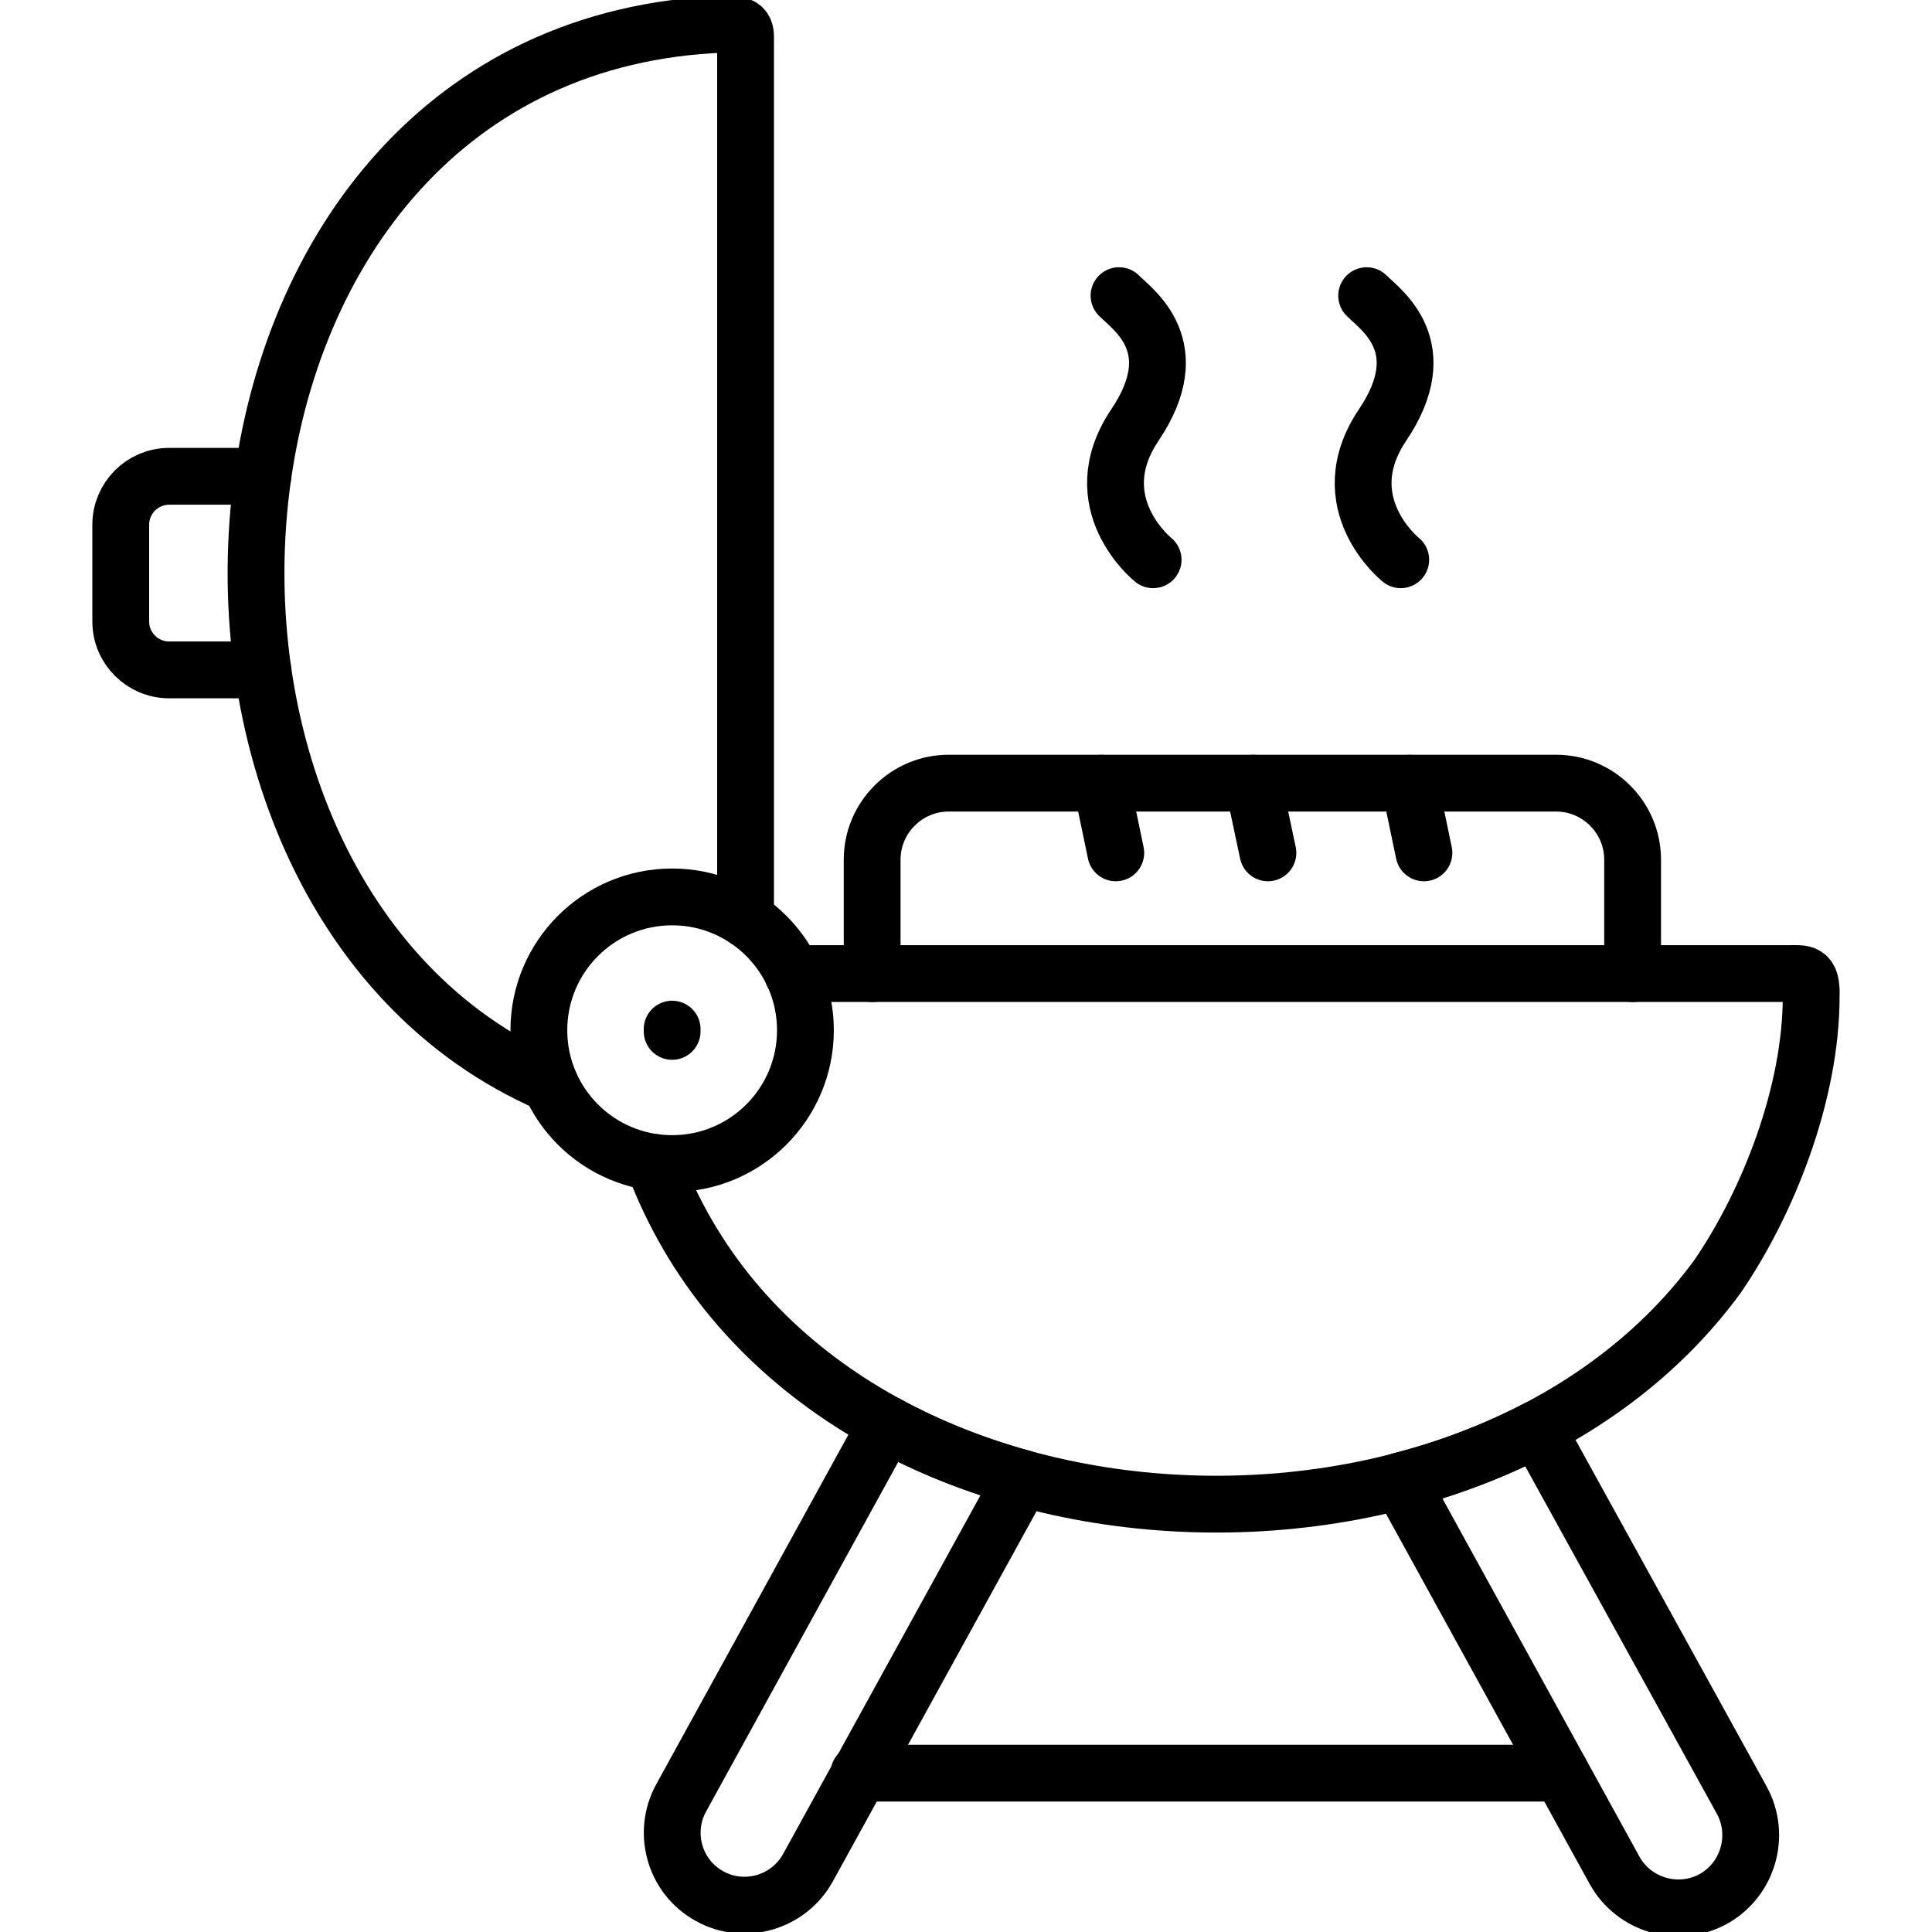 <svg width="80" height="80" viewBox="0 0 80 80" fill="none" xmlns="http://www.w3.org/2000/svg">
<g id="grill 2" clip-path="url(#clip0_514_1279)">
<g id="g340">
<g id="g346">
<path id="path348" d="M10.884 27.739H7.001C5.906 27.739 5 26.844 5 25.738V21.724C5 20.629 5.894 19.723 7.001 19.723H10.884" stroke="black" stroke-width="2.352" stroke-miterlimit="13.333" stroke-linecap="round" stroke-linejoin="round"/>
</g>
<g id="g350">
<path id="path352" d="M64.634 73.423H35.568" stroke="black" stroke-width="2.352" stroke-miterlimit="13.333" stroke-linecap="round" stroke-linejoin="round"/>
</g>
<g id="g354">
<path id="path356" d="M56.59 12.243C57.19 12.843 59.426 14.361 57.249 17.599C55.072 20.836 58.002 23.178 58.002 23.178" stroke="black" stroke-width="2.352" stroke-miterlimit="13.333" stroke-linecap="round" stroke-linejoin="round"/>
</g>
<g id="g358">
<path id="path360" d="M46.336 12.242C46.936 12.843 49.172 14.361 46.995 17.598C44.818 20.835 47.748 23.178 47.748 23.178" stroke="black" stroke-width="2.352" stroke-miterlimit="13.333" stroke-linecap="round" stroke-linejoin="round"/>
</g>
<g id="g362">
<path id="path364" d="M27.832 42.708V42.614" stroke="black" stroke-width="2.352" stroke-miterlimit="13.333" stroke-linecap="round" stroke-linejoin="round"/>
</g>
<g id="g366">
<path id="path368" d="M30.872 38.048V21.674V16.164V1.886C30.872 1.273 30.967 0.967 29.99 1.003C6.82 1.85 4.419 36.929 22.776 44.887" stroke="black" stroke-width="2.352" stroke-miterlimit="13.333" stroke-linecap="round" stroke-linejoin="round"/>
</g>
<g id="g370">
<path id="path372" d="M27.832 37.139C30.879 37.139 33.351 39.611 33.351 42.66C33.351 45.709 30.879 48.181 27.832 48.181C24.784 48.181 22.313 45.709 22.313 42.66C22.313 39.611 24.784 37.139 27.832 37.139Z" stroke="black" stroke-width="2.352" stroke-miterlimit="13.333" stroke-linecap="round" stroke-linejoin="round"/>
</g>
<g id="g374">
<path id="path376" d="M42.329 61.212L33.456 77.338C32.656 78.786 30.82 79.316 29.385 78.516C27.938 77.727 27.408 75.891 28.208 74.443L36.716 58.963C38.469 59.928 40.364 60.67 42.329 61.212Z" stroke="black" stroke-width="2.352" stroke-miterlimit="13.333" stroke-linecap="round" stroke-linejoin="round"/>
</g>
<g id="g378">
<path id="path380" d="M57.983 61.319L66.856 77.446C67.656 78.894 69.492 79.423 70.939 78.635C72.387 77.834 72.916 75.998 72.128 74.55L63.644 59.165C61.867 60.083 59.96 60.813 57.983 61.319Z" stroke="black" stroke-width="2.352" stroke-miterlimit="13.333" stroke-linecap="round" stroke-linejoin="round"/>
</g>
<g id="g382">
<path id="path384" d="M27.057 48.131C33.447 65.258 60.865 66.847 71.114 52.863C73.244 49.755 74.997 45.247 74.997 41.268C75.033 40.208 74.703 40.314 74.032 40.314H50.356H32.823" stroke="black" stroke-width="2.352" stroke-miterlimit="13.333" stroke-linecap="round" stroke-linejoin="round"/>
</g>
<g id="g386">
<path id="path388" d="M67.603 40.316V35.596C67.603 33.853 66.18 32.429 64.438 32.429H39.279C37.538 32.429 36.114 33.853 36.114 35.596V40.316" stroke="black" stroke-width="2.352" stroke-miterlimit="13.333" stroke-linecap="round" stroke-linejoin="round"/>
</g>
<g id="g390">
<path id="path392" d="M51.89 32.431L52.502 35.315" stroke="black" stroke-width="2.352" stroke-miterlimit="13.333" stroke-linecap="round" stroke-linejoin="round"/>
</g>
<g id="g394">
<path id="path396" d="M58.362 32.432L58.962 35.315" stroke="black" stroke-width="2.352" stroke-miterlimit="13.333" stroke-linecap="round" stroke-linejoin="round"/>
</g>
<g id="g398">
<path id="path400" d="M45.602 32.431L46.202 35.315" stroke="black" stroke-width="2.352" stroke-miterlimit="13.333" stroke-linecap="round" stroke-linejoin="round"/>
</g>
</g>
</g>
<defs>
<clipPath id="clip0_514_1279">
<rect width="80" height="80" fill="white" transform="matrix(-1 0 0 1 80 0)"/>
</clipPath>
</defs>
</svg>

